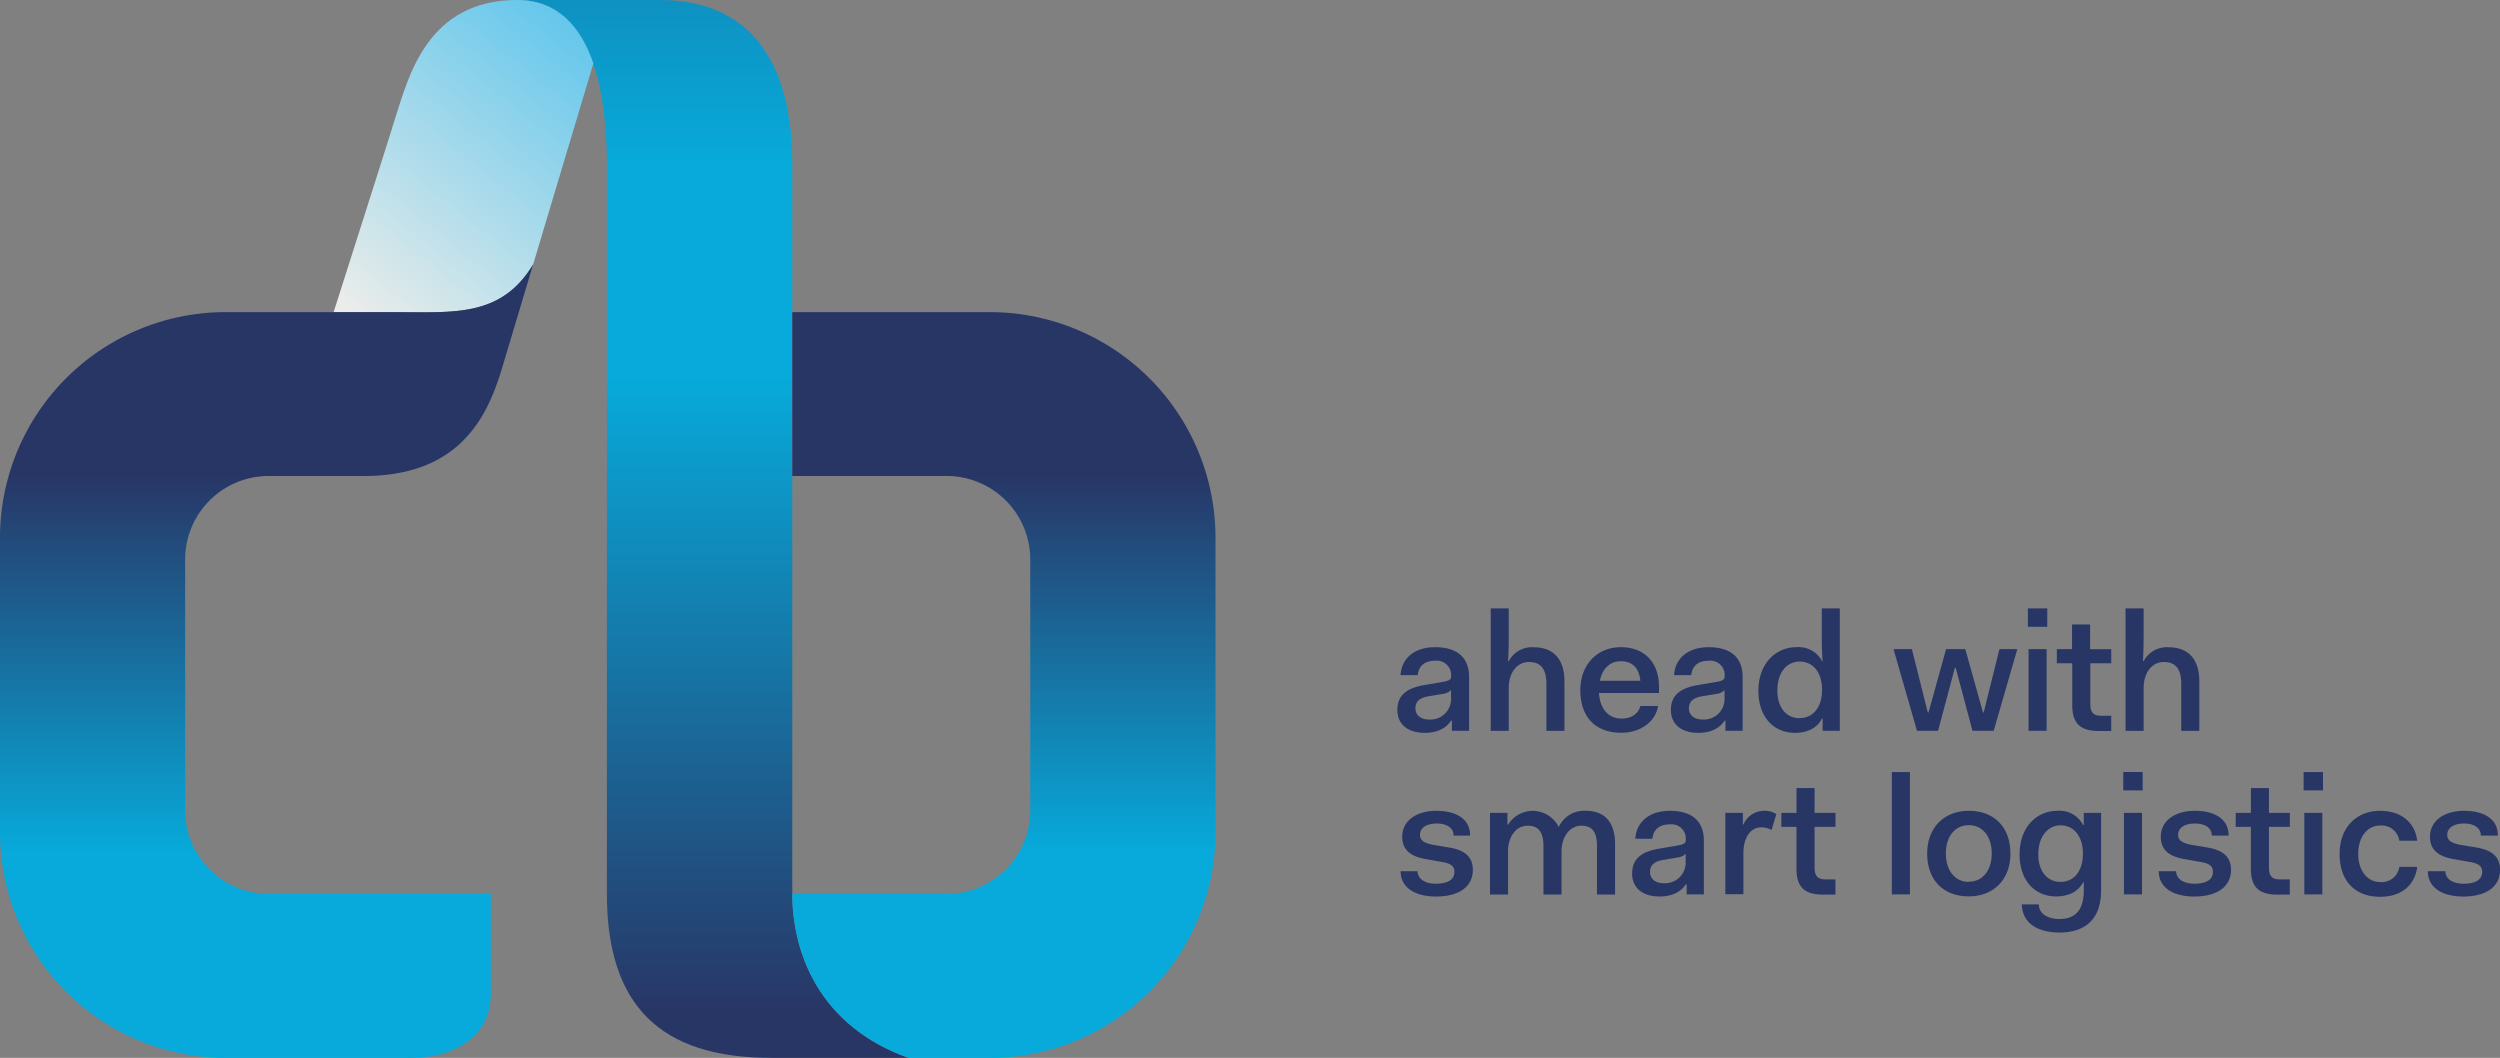 <svg data-name="Laag 1" xmlns="http://www.w3.org/2000/svg" xmlns:xlink="http://www.w3.org/1999/xlink" viewBox="0 0 493.79 208.94"><rect x="0" y="0" width="493.79" height="208.94" fill="#808080" stroke="none"/><defs><linearGradient id="b" x1="143.82" y1="201.92" x2="143.82" y2="-119.42" gradientUnits="userSpaceOnUse"><stop offset="0" stop-color="#283666"/><stop offset=".39" stop-color="#07aada"/><stop offset=".52" stop-color="#07aada"/><stop offset="1" stop-color="#283666"/></linearGradient><linearGradient id="a" x1="201.28" y1="178.63" x2="201.28" y2="95.98" gradientUnits="userSpaceOnUse"><stop offset=".1" stop-color="#07aada"/><stop offset="1" stop-color="#283666"/></linearGradient><linearGradient id="c" x1="71.24" y1="65.61" x2="119.88" y2="5.33" gradientUnits="userSpaceOnUse"><stop offset="0" stop-color="#efeeea"/><stop offset="1" stop-color="#5ec5ec"/></linearGradient><linearGradient id="d" x1="55.65" y1="178.79" x2="55.65" y2="95.96" xlink:href="#a"/></defs><path d="M281.38 135.3l3.14-.53c1.58-.26 2.08-.46 2.08-1.09a2.83 2.83 0 0 0-3.17-3.17c-2.14 0-3.27 1.16-3.4 2.84h-3.4c.2-3.34 2.77-5.52 6.8-5.52 4.53 0 6.74 2.15 6.74 5.91v10.6h-3.4v-2h-.17c-1 1.55-2.81 2.41-5.15 2.41-3.53 0-5.45-1.81-5.45-4.52s1.58-4.29 5.38-4.93zm5.22 1a2.66 2.66 0 0 1-1.65.76l-2.77.47c-1.88.3-2.61 1.12-2.61 2.38s.93 2.21 2.74 2.21a4.06 4.06 0 0 0 4.29-4.32v-1.48zm7.86-16.13H298v5c0 1.09 0 3.31-.13 5.42h.13a5.17 5.17 0 0 1 5-2.74c3.21 0 6 1.72 6 6.74v9.77h-3.56v-9.31c0-3.2-1.36-4.29-3.44-4.29-2.31 0-4 2-4 5.22v8.38h-3.56v-24.19zm25.69 7.66c4.53 0 7.53 2.88 7.53 7.86v1.19h-11.86c.2 3.14 1.88 5.05 4.45 5.05 2.28 0 3.4-1.22 3.73-2.48h3.5c-.47 2.87-3.21 5.28-7.27 5.28-5.15 0-8.09-3.13-8.09-8.42.01-5.11 3.39-8.48 8.01-8.48zm-4.15 6.64h8c-.3-2.68-1.65-3.86-3.9-3.86-2.03-.01-3.62 1.41-4.1 3.86zm19.41.83l3.14-.53c1.58-.26 2.08-.46 2.08-1.09a2.83 2.83 0 0 0-3.17-3.17c-2.15 0-3.27 1.16-3.4 2.84h-3.4c.2-3.34 2.78-5.52 6.81-5.52 4.53 0 6.73 2.15 6.73 5.91v10.6h-3.4v-2h-.17c-1 1.55-2.81 2.41-5.15 2.41-3.53 0-5.45-1.81-5.45-4.52s1.58-4.29 5.38-4.93zm5.22 1a2.66 2.66 0 0 1-1.65.76l-2.78.47c-1.88.3-2.61 1.12-2.61 2.38s.92 2.21 2.74 2.21a4.06 4.06 0 0 0 4.29-4.32v-1.48zm14.2-8.47a5.23 5.23 0 0 1 5.09 2.81h.08c-.17-2.11-.17-4.33-.17-5.42v-5.05h3.56v24.17H360v-2.4h-.14c-1 1.95-3 2.81-5.35 2.81-4.06 0-7.2-3-7.2-8.32s3.39-8.6 7.52-8.6zm.63 14c2.54 0 4.42-2 4.42-5.58s-1.88-5.58-4.42-5.58-4.4 2.18-4.4 5.71 1.89 5.48 4.4 5.48zM374 128.22h3.63l3.14 12.52h.14l3.47-12.52h3.8l3.5 12.52h.13l3.11-12.52h3.53l-4.66 16.12h-4.19l-3.33-12.48h-.14l-3.33 12.48h-4.16zm26.54-8.05h3.83v3.63h-3.83v-3.63zm.14 8.05h3.56v16.12h-3.56v-16.12zm8.58 2.78h-3v-2.78h3v-4.88h3.57v4.89H417v2.78h-4.13v8c0 1.71.6 2.37 2.24 2.37H417v3h-2.48c-3.7 0-5.22-1.55-5.22-5.15v-8.19zm10.57-10.83h3.57v5c0 1.09 0 3.31-.13 5.42h.13a5.17 5.17 0 0 1 5-2.74c3.2 0 6 1.72 6 6.74v9.77h-3.57v-9.31c0-3.2-1.35-4.29-3.43-4.29-2.31 0-4 2-4 5.22v8.38h-3.57v-24.19zM280 172.04c0 1.78 1.82 2.51 3.57 2.51 2.48 0 3.7-.86 3.7-2.35 0-1.19-.83-1.68-2.45-1.95l-3-.53c-2.48-.4-4.86-1.38-4.86-4.42 0-3.3 2.94-5.15 6.74-5.15s6.67 1.52 6.67 4.89h-3.27c0-1.59-1.42-2.38-3.33-2.38s-3.3.79-3.3 2.22c0 1.09.76 1.65 2.68 2l3 .5c2.54.43 4.76 1.42 4.76 4.42 0 3.53-3 5.28-7.27 5.28-4 0-7-1.65-7-5H280zm14.3-11.49h3.44v2.34h.13a5.71 5.71 0 0 1 10 .47 5.51 5.51 0 0 1 5.42-3.21c3.14 0 5.71 1.72 5.71 6.54v10h-3.57v-9.54c0-3-1.06-4.06-3.11-4.06s-3.89 1.91-3.89 5.12v8.48h-3.57v-9.54c0-3-1.16-4.06-3.1-4.06-2.15 0-3.9 1.91-3.9 5.15v8.45h-3.56v-16.14zm33.43 7.07l3.14-.53c1.59-.27 2.09-.46 2.09-1.09a2.83 2.83 0 0 0-3.17-3.17c-2.14 0-3.27 1.16-3.4 2.84H323c.2-3.34 2.78-5.52 6.81-5.52 4.53 0 6.73 2.15 6.73 5.91v10.6h-3.4v-2h-.16c-1 1.55-2.81 2.41-5.16 2.41-3.53 0-5.45-1.81-5.45-4.52s1.56-4.31 5.36-4.93zm5.22 1a2.66 2.66 0 0 1-1.65.76l-2.78.47c-1.88.3-2.61 1.12-2.61 2.38s.92 2.22 2.74 2.22a4.07 4.07 0 0 0 4.29-4.33v-1.48zm7.86-8.07h3.44v2.34h.09a4.44 4.44 0 0 1 4.26-2.74 3.79 3.79 0 0 1 2.25.66l-.93 3.13a4.31 4.31 0 0 0-2-.53c-2.41 0-3.57 2.35-3.57 5.15v8.06h-3.57v-16.07zm14.03 2.77h-3v-2.77h3v-4.89h3.57v4.89h4.13v2.77h-4.13v8c0 1.72.6 2.38 2.24 2.38h1.88v3h-2.48c-3.7 0-5.22-1.55-5.22-5.15v-8.19zm18.83-10.83h3.57v24.17h-3.57v-24.17zm15.2 7.66c5 0 8.22 3.21 8.22 8.45s-3.44 8.45-8.22 8.45c-5 0-8.22-3.2-8.22-8.45s3.46-8.45 8.22-8.45zm0 14c2.71 0 4.53-2.21 4.53-5.58s-1.82-5.58-4.53-5.58-4.53 2.21-4.53 5.58 1.81 5.62 4.53 5.62zm13.83 4.5c0 1.78 1.72 2.87 4.06 2.87 2.87 0 4.82-1.45 4.82-5.68v-1.59h-.13c-1 1.95-3 2.81-5.35 2.81-4.06 0-7.2-3-7.2-8.32s3.33-8.59 7.46-8.59a5.24 5.24 0 0 1 5.09 2.81h.13v-2.41H415v15.29c0 6.07-3.5 8.35-8.22 8.35-4.29 0-7.36-1.85-7.43-5.55h3.37zm4.29-4.46c2.54 0 4.42-2 4.42-5.58v-.27c-.1-3.37-1.95-5.32-4.42-5.32s-4.39 2.18-4.39 5.71 1.89 5.46 4.4 5.46zm12.39-21.7h3.83v3.63h-3.83v-3.63zm.13 8.06h3.57v16.11h-3.57v-16.11zm10.31 11.49c0 1.78 1.82 2.51 3.57 2.51 2.48 0 3.7-.86 3.7-2.35 0-1.19-.83-1.68-2.45-1.95l-3-.53c-2.48-.4-4.85-1.38-4.85-4.42 0-3.3 2.94-5.15 6.73-5.15s6.67 1.52 6.67 4.89h-3.33c0-1.59-1.42-2.38-3.34-2.38s-3.3.79-3.3 2.22c0 1.09.76 1.65 2.68 2l3 .5c2.54.43 4.76 1.42 4.76 4.42 0 3.53-3 5.28-7.27 5.28-4 0-7-1.65-7-5h3.4zm14.77-8.72h-3v-2.77h3v-4.89h3.56v4.89h4.13v2.77h-4.13v8c0 1.72.6 2.38 2.24 2.38h1.88v3h-2.47c-3.7 0-5.22-1.55-5.22-5.15v-8.19zM455 152.49h3.83v3.63H455v-3.63zm.14 8.06h3.56v16.11h-3.56v-16.11zm14.97-.4c4.46 0 6.94 2.58 7.33 5.91h-3.53a3.53 3.53 0 0 0-3.8-3c-2.51 0-4.32 2.24-4.32 5.58s1.81 5.58 4.32 5.58a3.52 3.52 0 0 0 3.8-3h3.53c-.4 3.33-2.84 5.91-7.33 5.91-5 0-8-3.17-8-8.45s3.35-8.53 8-8.53zM483 172.04c0 1.78 1.81 2.51 3.57 2.51 2.48 0 3.7-.86 3.7-2.35 0-1.19-.83-1.68-2.45-1.95l-3-.53c-2.48-.4-4.86-1.38-4.86-4.42 0-3.3 2.94-5.15 6.74-5.15s6.67 1.52 6.67 4.89H490c0-1.59-1.42-2.38-3.33-2.38s-3.3.79-3.3 2.22c0 1.09.76 1.65 2.67 2l3 .5c2.55.43 4.76 1.42 4.76 4.42 0 3.53-3 5.28-7.26 5.28-4 0-7-1.65-7-5H483z" fill="#283666"/><path d="M159.49 178.61V34.45c0-18.81-7.33-32.39-26.13-32.39h-28.2c8 0 12.56 5.32 15 12.53 2.07 6 2.71 13.22 2.71 19.86v144.16c0 21.93 10.44 32.39 32.39 32.39h27.18c-17.71-6.28-22.95-20.9-22.95-32.39z" transform="translate(-3 -2.06)" fill="url(#b)"/><path d="M198.13 63.71h-38.64v32.37h30.29a16.5 16.5 0 0 1 16.71 16.72v49.09a16.5 16.5 0 0 1-16.71 16.73h-30.29c0 11.48 5.25 26.11 23 32.39h15.65a44.59 44.59 0 0 0 44.94-44.92v-57.47a44.59 44.59 0 0 0-44.95-44.91z" transform="translate(-3 -2.06)" fill="url(#a)"/><path d="M105.16 2.06c-17.76 0-21.43 15.15-24 23 0 .22-8.86 27.94-12.27 38.67h12.26c11.48 0 20.89 1 27.15-9.43l11.9-39.71c-2.48-7.22-7.03-12.53-15.04-12.53z" transform="translate(-3 -2.06)" fill="url(#c)"/><path d="M81.15 63.71H47.93A44.58 44.58 0 0 0 3 108.62v57.46A44.58 44.58 0 0 0 47.93 211h36.34c8.37 0 15.67-4.19 15.67-12.53v-19.86H56.29a16.5 16.5 0 0 1-16.72-16.73V112.8a16.5 16.5 0 0 1 16.72-16.72h18.56c18.8 0 24.3-11.5 27.19-20.9l6.26-20.9c-6.3 10.46-15.67 9.43-27.15 9.43z" transform="translate(-3 -2.06)" fill="url(#d)"/></svg>